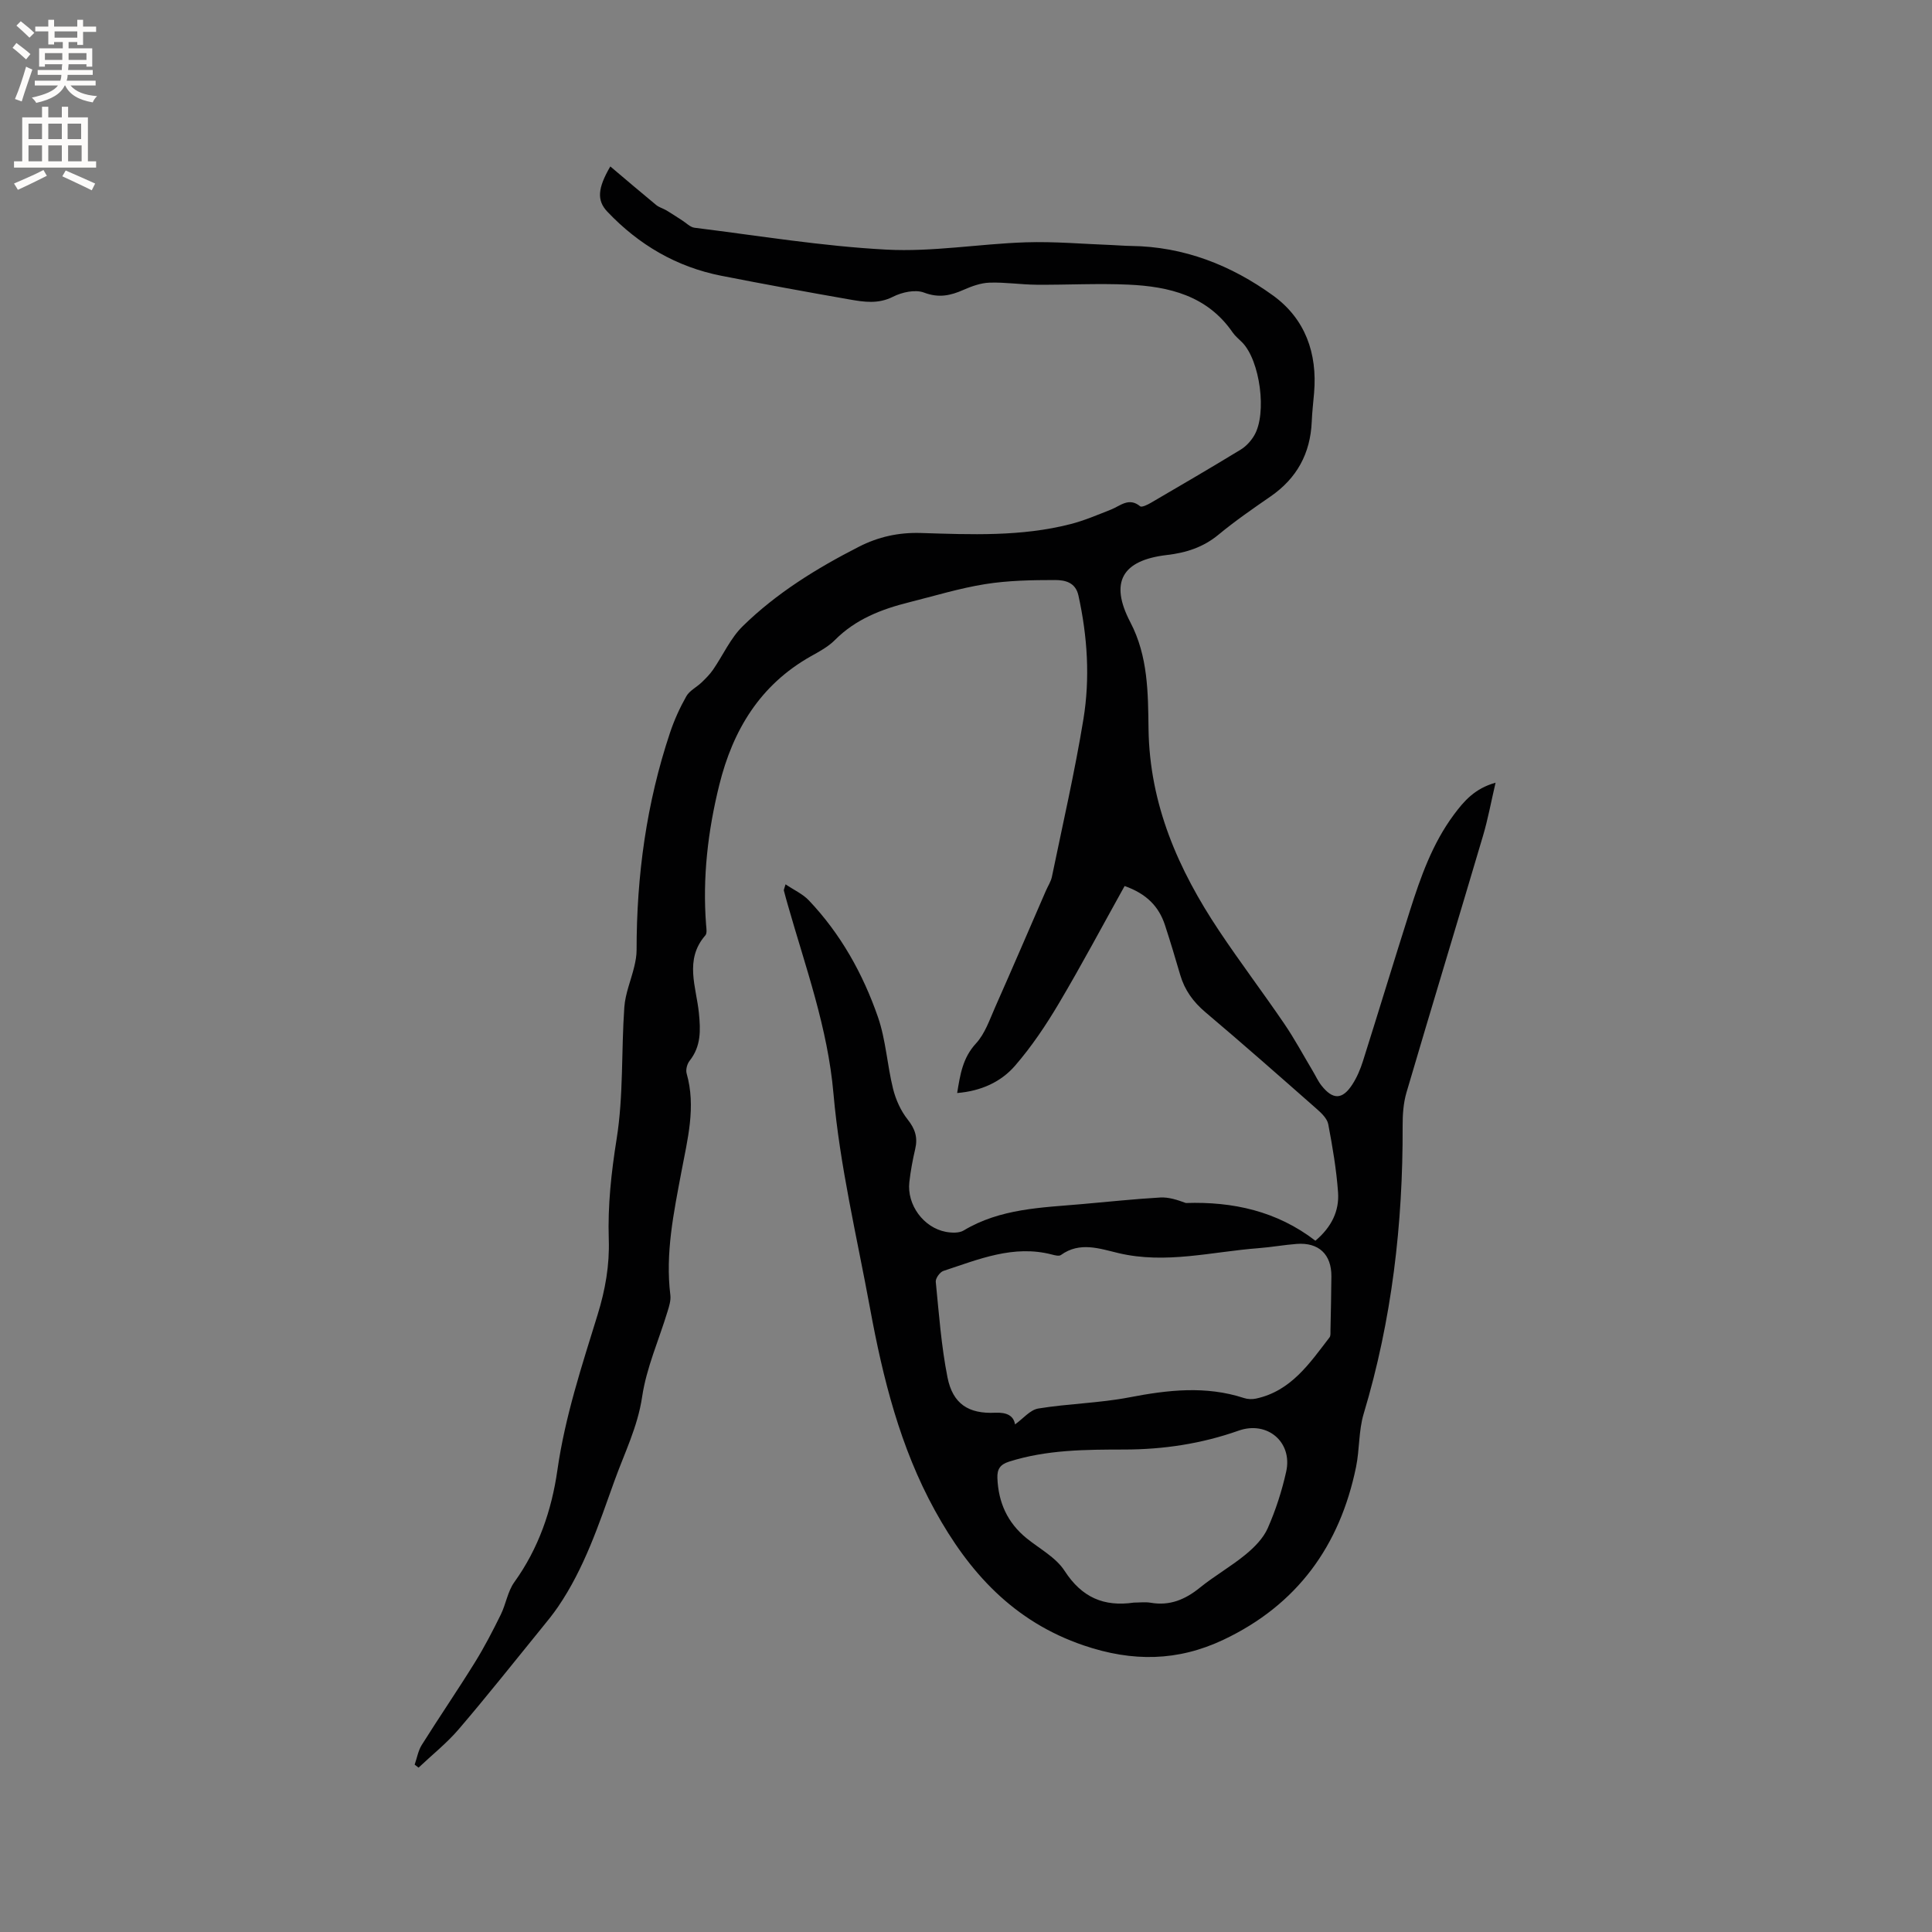 <svg enable-background="new 0 0 400 400" viewBox="0 0 400 400" xmlns="http://www.w3.org/2000/svg"><rect x="0" y="0" width="400" height="400" fill="#808080" stroke="none"/><path d="m85.85 365.35c.48-1.36.72-2.87 1.46-4.06 3.6-5.74 7.43-11.33 11-17.09 1.98-3.19 3.71-6.54 5.37-9.91 1.07-2.17 1.42-4.78 2.79-6.7 5.03-6.99 7.74-14.88 8.93-23.2 1.58-11.09 5.07-21.63 8.34-32.23 1.58-5.13 2.48-10.21 2.3-15.58-.23-6.98.52-13.84 1.63-20.8 1.43-8.94.95-18.17 1.59-27.25.2-2.85 1.4-5.63 2.07-8.45.26-1.1.47-2.25.47-3.38-.01-15.37 2.04-30.42 6.93-45.03.87-2.6 2.02-5.14 3.37-7.52.66-1.16 2.11-1.86 3.14-2.84.85-.82 1.71-1.67 2.38-2.64 2.07-3 3.6-6.52 6.15-9.02 7.01-6.87 15.33-12 24.05-16.45 4.01-2.05 8.19-2.99 12.83-2.85 10.36.32 20.79.78 30.99-1.84 2.85-.73 5.59-1.91 8.34-2.99 1.97-.77 3.72-2.63 6.08-.7.33.27 1.54-.32 2.22-.72 6.22-3.63 12.44-7.26 18.59-11.01 1.12-.68 2.12-1.78 2.79-2.91 2.71-4.54 1.22-15.53-2.48-19.29-.67-.68-1.44-1.29-1.98-2.07-5.23-7.6-13.14-9.51-21.58-9.89-6.34-.29-12.7.07-19.05.02-3.24-.03-6.48-.54-9.71-.43-1.8.06-3.67.74-5.35 1.48-2.71 1.2-5.13 1.74-8.19.58-1.81-.69-4.57-.09-6.44.86-3.06 1.55-6 1.08-8.99.56-8.86-1.55-17.7-3.17-26.53-4.9-9.3-1.83-17.12-6.42-23.62-13.28-2.18-2.3-2.04-4.81.62-9.36 3.21 2.71 6.33 5.38 9.49 7.98.61.5 1.46.72 2.15 1.13 1.09.65 2.15 1.37 3.22 2.05.85.53 1.66 1.41 2.56 1.53 13.23 1.64 26.44 3.83 39.73 4.53 9.55.51 19.2-1.19 28.82-1.51 6-.2 12.01.35 18.02.57 1.27.05 2.54.17 3.8.18 10.96.13 20.74 3.98 29.43 10.27 6.65 4.82 9.18 11.93 8.49 20.13-.17 2.01-.41 4.01-.49 6.02-.29 6.57-3.09 11.69-8.52 15.44-3.66 2.53-7.34 5.07-10.76 7.9-3.17 2.63-6.73 3.77-10.72 4.23-9.3 1.09-11.89 5.64-7.55 13.93 3.67 7.02 3.66 14.6 3.76 22.03.21 15.68 6.16 29.17 14.61 41.84 4.35 6.52 9.09 12.78 13.51 19.27 2.14 3.14 3.94 6.51 5.89 9.77.6 1 1.08 2.09 1.79 2.99 2.37 3 4.33 2.97 6.39-.2.96-1.48 1.68-3.18 2.21-4.87 3.28-10.37 6.43-20.79 9.73-31.16 2.22-6.97 4.64-13.85 9.08-19.83 2.12-2.86 4.36-5.44 8.64-6.63-.91 3.89-1.56 7.47-2.58 10.93-5.25 17.75-10.65 35.47-15.87 53.23-.64 2.19-.8 4.59-.79 6.89.08 20.25-2.22 40.16-8.07 59.62-1.05 3.5-.83 7.36-1.57 10.98-3.35 16.36-12.21 28.58-27.47 35.8-9.44 4.46-18.79 4.61-28.91 1.17-14.58-4.96-23.78-15.16-30.82-27.95-7.19-13.05-10.76-27.34-13.43-41.86-2.72-14.79-6.26-29.53-7.57-44.45-1.19-13.64-5.77-26.12-9.43-38.98-.29-1.02-.58-2.03-.84-3.06-.04-.17.1-.38.35-1.28 1.74 1.18 3.56 1.99 4.82 3.32 6.6 6.95 11.2 15.2 14.31 24.16 1.64 4.74 1.91 9.95 3.13 14.86.56 2.25 1.6 4.56 3.03 6.36 1.54 1.94 2.11 3.72 1.56 6.07-.53 2.27-.96 4.57-1.22 6.88-.53 4.69 2.92 9.42 7.55 10.3 1.19.22 2.74.29 3.69-.28 7.61-4.57 16.14-4.73 24.57-5.47 5.38-.47 10.76-1.05 16.15-1.36 1.75-.1 3.55.5 5.29 1.14 9.75-.32 18.86 1.68 26.82 7.81 3.36-2.84 4.96-6.18 4.69-10.01-.34-4.73-1.14-9.44-2.03-14.11-.22-1.17-1.4-2.3-2.38-3.16-7.64-6.73-15.27-13.46-23.05-20.03-2.53-2.14-4.3-4.58-5.22-7.73-1.01-3.45-2.04-6.9-3.16-10.32-1.26-3.84-3.81-6.48-8.35-8.08-4.52 8.11-8.88 16.32-13.61 24.3-2.68 4.52-5.65 8.95-9.08 12.91-2.93 3.38-7.05 5.24-11.98 5.65.63-3.87 1.15-7.29 3.9-10.27 1.86-2.02 2.82-4.91 3.97-7.51 3.55-8.01 7.01-16.06 10.5-24.1.42-.97 1.04-1.89 1.25-2.91 2.24-10.86 4.73-21.68 6.52-32.61 1.39-8.51.84-17.11-1.03-25.6-.61-2.79-2.85-3.2-4.82-3.21-4.84 0-9.75.09-14.51.85-5.31.85-10.51 2.45-15.74 3.76-5.71 1.43-11.06 3.49-15.35 7.81-1.39 1.4-3.24 2.39-4.99 3.37-10.5 5.92-16.13 15.26-18.95 26.63-2.36 9.53-3.49 19.16-2.73 28.98.06.72.23 1.72-.15 2.16-4.41 5.05-1.87 10.73-1.34 16.09.36 3.63.45 6.87-1.92 9.88-.52.65-.84 1.86-.62 2.63 1.98 6.94.17 13.67-1.09 20.4-1.58 8.43-3.35 16.82-2.28 25.5.13 1.09-.25 2.3-.59 3.4-1.78 5.87-4.36 11.62-5.25 17.62-.93 6.28-3.68 11.7-5.75 17.47-3.22 8.97-6.21 18.03-11.64 26-1.07 1.57-2.28 3.05-3.49 4.53-5.67 6.97-11.25 14.02-17.09 20.84-2.48 2.9-5.53 5.32-8.32 7.96-.26-.19-.53-.41-.81-.62zm124.3-70.44c1.67-1.19 3.12-3.01 4.81-3.29 6.24-1.02 12.64-1.12 18.84-2.31 7.99-1.54 15.84-2.45 23.76.14.75.25 1.67.28 2.45.12 7.28-1.55 11.12-7.3 15.25-12.67.27-.35.19-1.01.2-1.53.08-3.7.16-7.41.19-11.11.03-4.56-2.62-7.07-7.19-6.72-2.64.2-5.25.68-7.89.88-9.65.73-19.2 3.34-29.01 1.02-3.88-.92-8.01-2.43-11.91.4-.39.28-1.25.06-1.85-.1-7.97-2.08-15.19 1-22.48 3.39-.72.24-1.65 1.53-1.58 2.25.66 6.62 1.14 13.3 2.43 19.8 1.09 5.47 4.35 7.58 9.89 7.31 2.43-.11 3.81.65 4.09 2.42zm24.61 36.89c1.16 0 2.35-.16 3.48.03 3.94.68 7.13-.65 10.17-3.11s6.49-4.41 9.5-6.89c1.81-1.49 3.64-3.35 4.56-5.43 1.65-3.74 2.93-7.71 3.82-11.71 1.37-6.11-3.91-10.59-9.85-8.49-7.67 2.71-15.54 3.9-23.65 3.91-8.03.01-16.08.03-23.88 2.51-1.85.59-2.48 1.55-2.41 3.41.2 5.04 2.08 9.22 6.02 12.43 2.71 2.2 6.1 3.98 7.9 6.78 3.58 5.52 8.14 7.46 14.34 6.56z" fill="#010102"/><g fill="#fcfbfa"><path d="m2.6 9.9.8-1c.9.7 1.9 1.4 2.9 2.3l-.9 1.1c-1.1-1-2-1.8-2.8-2.4zm.5 10.6c.9-2.1 1.6-4.3 2.3-6.7.4.2.8.4 1.3.6-.7 2.1-1.5 4.3-2.2 6.6zm.3-15.2.9-.9c1 .8 2 1.6 2.8 2.4l-1 1c-.9-.9-1.8-1.7-2.7-2.5zm12.6-1.2h1.2v1.4h2.7v1.1h-2.7v2.7h-1.2v-.6h-1.8v1.3h4.9v3.8h-1.2v-.5h-3.7c0 .4-.1.9-.1 1.2h5.1v1h-5.2c0 .5-.1.9-.2 1.2h6v1h-5.2c1.1 1.3 2.9 2 5.5 2.2-.4.4-.7.8-.9 1.3-2.9-.5-4.8-1.6-5.7-3.5h-.1c-.8 1.7-2.7 2.9-5.9 3.6-.2-.4-.6-.8-.9-1.1 2.8-.6 4.6-1.4 5.4-2.5h-4.8v-1h5.3c.1-.3.2-.7.2-1.2h-4.9v-1h5c0-.4 0-.8.1-1.2h-3.6v.5h-1.2v-3.8h4.9v-1.3h-1.8v.5h-1.2v-2.7h-2.7v-1h2.7v-1.4h1.2v1.4h4.8zm-6.7 8.3h3.6c0-.4 0-.9 0-1.4h-3.6zm1.9-4.6h4.8v-1.3h-4.7v1.3zm6.7 3.2h-3.7v1.4h3.7z"/><path d="m8.7 22.1h1.3v2.2h2.8v-2.2h1.3v2.2h4.1v9.1h1.7v1.3h-17v-1.3h1.7v-9.1h4.1zm.3 13.1.7 1.2c-1.8.9-3.8 1.9-6 2.9-.2-.4-.5-.8-.8-1.3 2.3-1 4.4-1.9 6.1-2.8zm-3.1-6.4h2.8v-3.2h-2.8zm0 4.6h2.8v-3.3h-2.8zm4.1-4.6h2.8v-3.2h-2.8zm0 4.6h2.8v-3.3h-2.8zm3.6 1.9c2.1.9 4.1 1.8 6.1 2.7l-.7 1.4c-2.2-1.1-4.2-2-6.1-2.9zm3.2-9.7h-2.8v3.2h2.8zm-2.7 7.8h2.8v-3.3h-2.8z"/></g></svg>